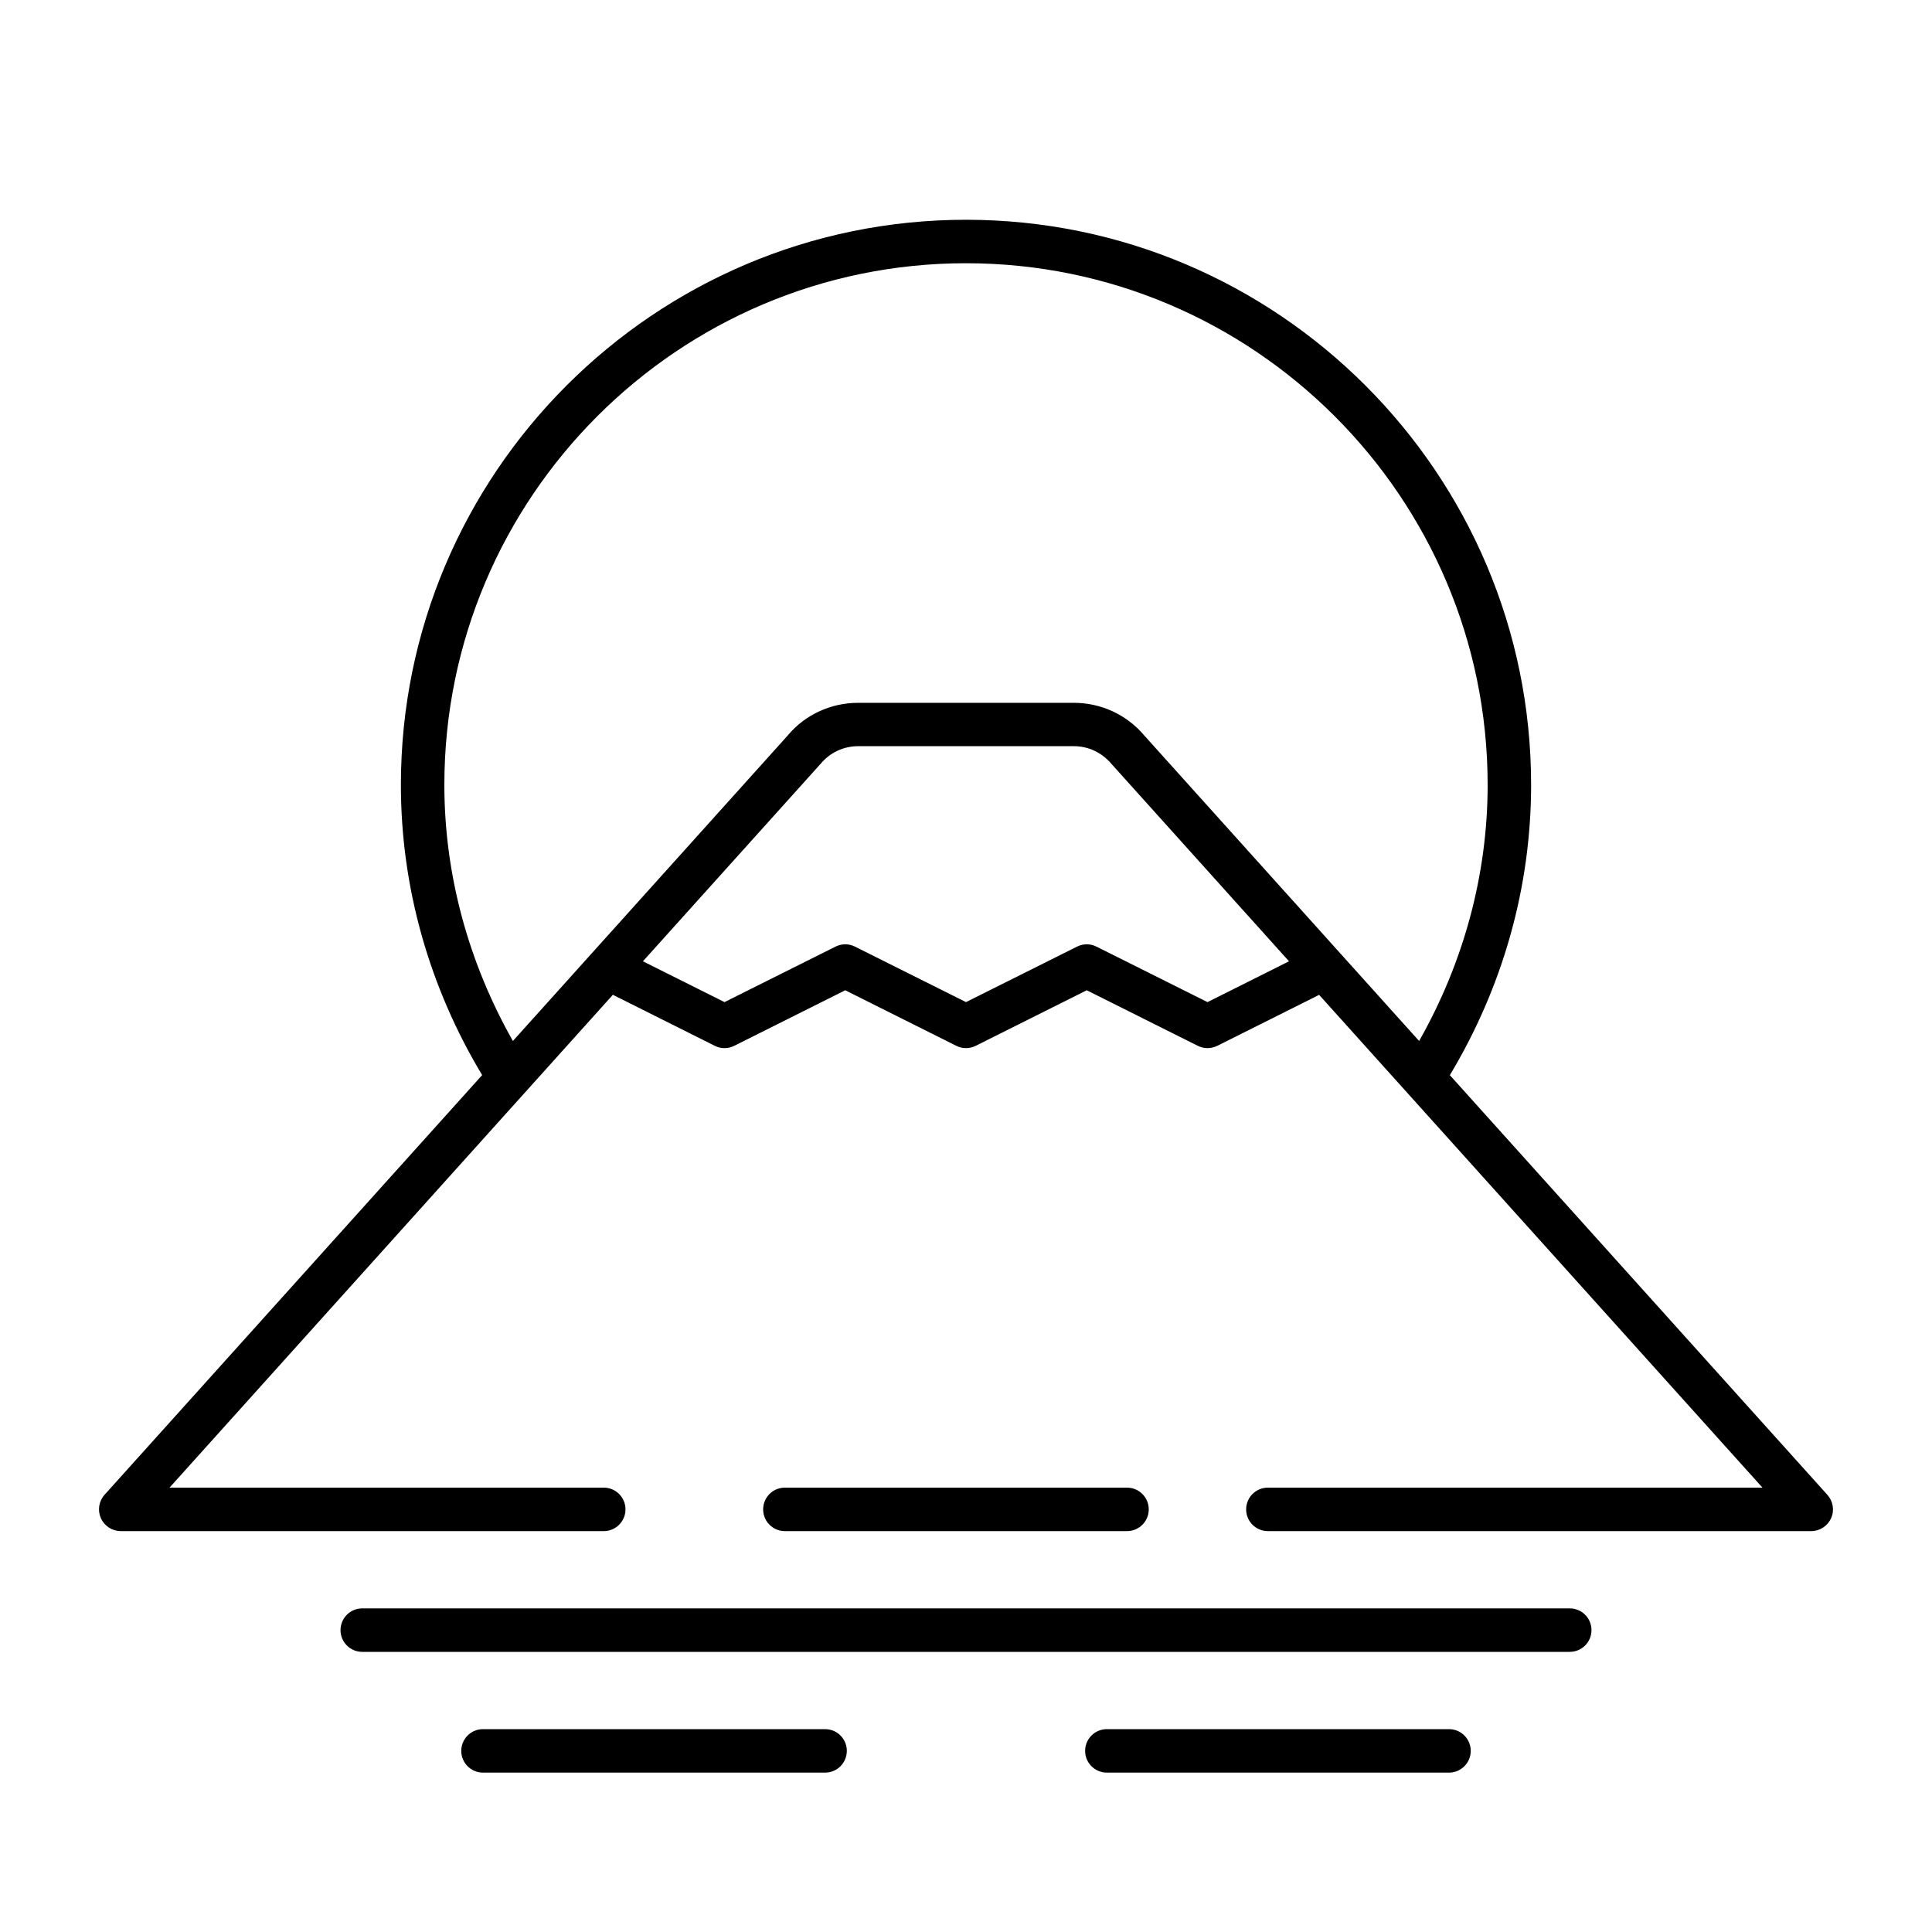 <?xml version="1.0" encoding="iso-8859-1"?>
<!-- Скачано с сайта svg4.ru / Downloaded from svg4.ru -->
<svg fill="#000000" version="1.1" id="Layer_1" xmlns="http://www.w3.org/2000/svg" xmlns:xlink="http://www.w3.org/1999/xlink" 
	 viewBox="0 0 32 32" xml:space="preserve">
<path id="tokyo--volcano_1_" d="M14.026,29c0,0.199-0.161,0.36-0.36,0.36H8c-0.199,0-0.36-0.161-0.36-0.36S7.801,28.64,8,28.64
	h5.667C13.865,28.64,14.026,28.801,14.026,29z M24,28.64h-5.667c-0.199,0-0.36,0.161-0.36,0.36s0.161,0.36,0.36,0.36H24
	c0.199,0,0.36-0.161,0.36-0.36S24.199,28.64,24,28.64z M18.667,25.36c0.199,0,0.36-0.161,0.36-0.36s-0.161-0.36-0.36-0.36H13
	c-0.199,0-0.36,0.161-0.36,0.36s0.161,0.36,0.36,0.36H18.667z M26,26.64H6c-0.199,0-0.36,0.161-0.36,0.36S5.801,27.36,6,27.36h20
	c0.199,0,0.36-0.161,0.36-0.36S26.199,26.64,26,26.64z M30.329,25.146C30.27,25.276,30.142,25.36,30,25.36h-9
	c-0.199,0-0.36-0.161-0.36-0.36s0.161-0.36,0.36-0.36h8.192l-7.343-8.162l-1.689,0.845c-0.05,0.025-0.105,0.037-0.16,0.037
	s-0.11-0.013-0.161-0.038L18,16.402l-1.839,0.92c-0.102,0.051-0.221,0.051-0.322,0L14,16.402l-1.839,0.92
	c-0.102,0.051-0.221,0.051-0.322,0l-1.688-0.845L2.808,24.64H10c0.199,0,0.36,0.161,0.36,0.36s-0.161,0.36-0.36,0.36H2
	c-0.142,0-0.271-0.084-0.329-0.214c-0.058-0.13-0.034-0.281,0.061-0.388l6.254-6.951C7.114,16.357,6.64,14.705,6.64,13
	c0-5.161,4.199-9.36,9.36-9.36s9.36,4.199,9.36,9.36c0,1.705-0.474,3.356-1.346,4.808l6.253,6.951
	C30.362,24.865,30.387,25.017,30.329,25.146z M8.495,17.242l4.554-5.062c0.282-0.339,0.709-0.539,1.164-0.539h3.574
	c0.455,0,0.882,0.2,1.173,0.549l4.545,5.052C24.237,15.95,24.64,14.499,24.64,13c0-4.764-3.876-8.64-8.64-8.64S7.36,8.236,7.36,13
	C7.36,14.499,7.764,15.949,8.495,17.242z M21.35,15.922l-2.934-3.262c-0.163-0.195-0.389-0.301-0.629-0.301h-3.574
	c-0.24,0-0.466,0.106-0.62,0.291l-2.944,3.272L12,16.598l1.839-0.919c0.102-0.051,0.221-0.051,0.322,0L16,16.598l1.839-0.919
	c0.102-0.051,0.221-0.051,0.322,0L20,16.598L21.35,15.922z"/>
<rect id="_Transparent_Rectangle" style="fill:none;" width="32" height="32"/>
</svg>